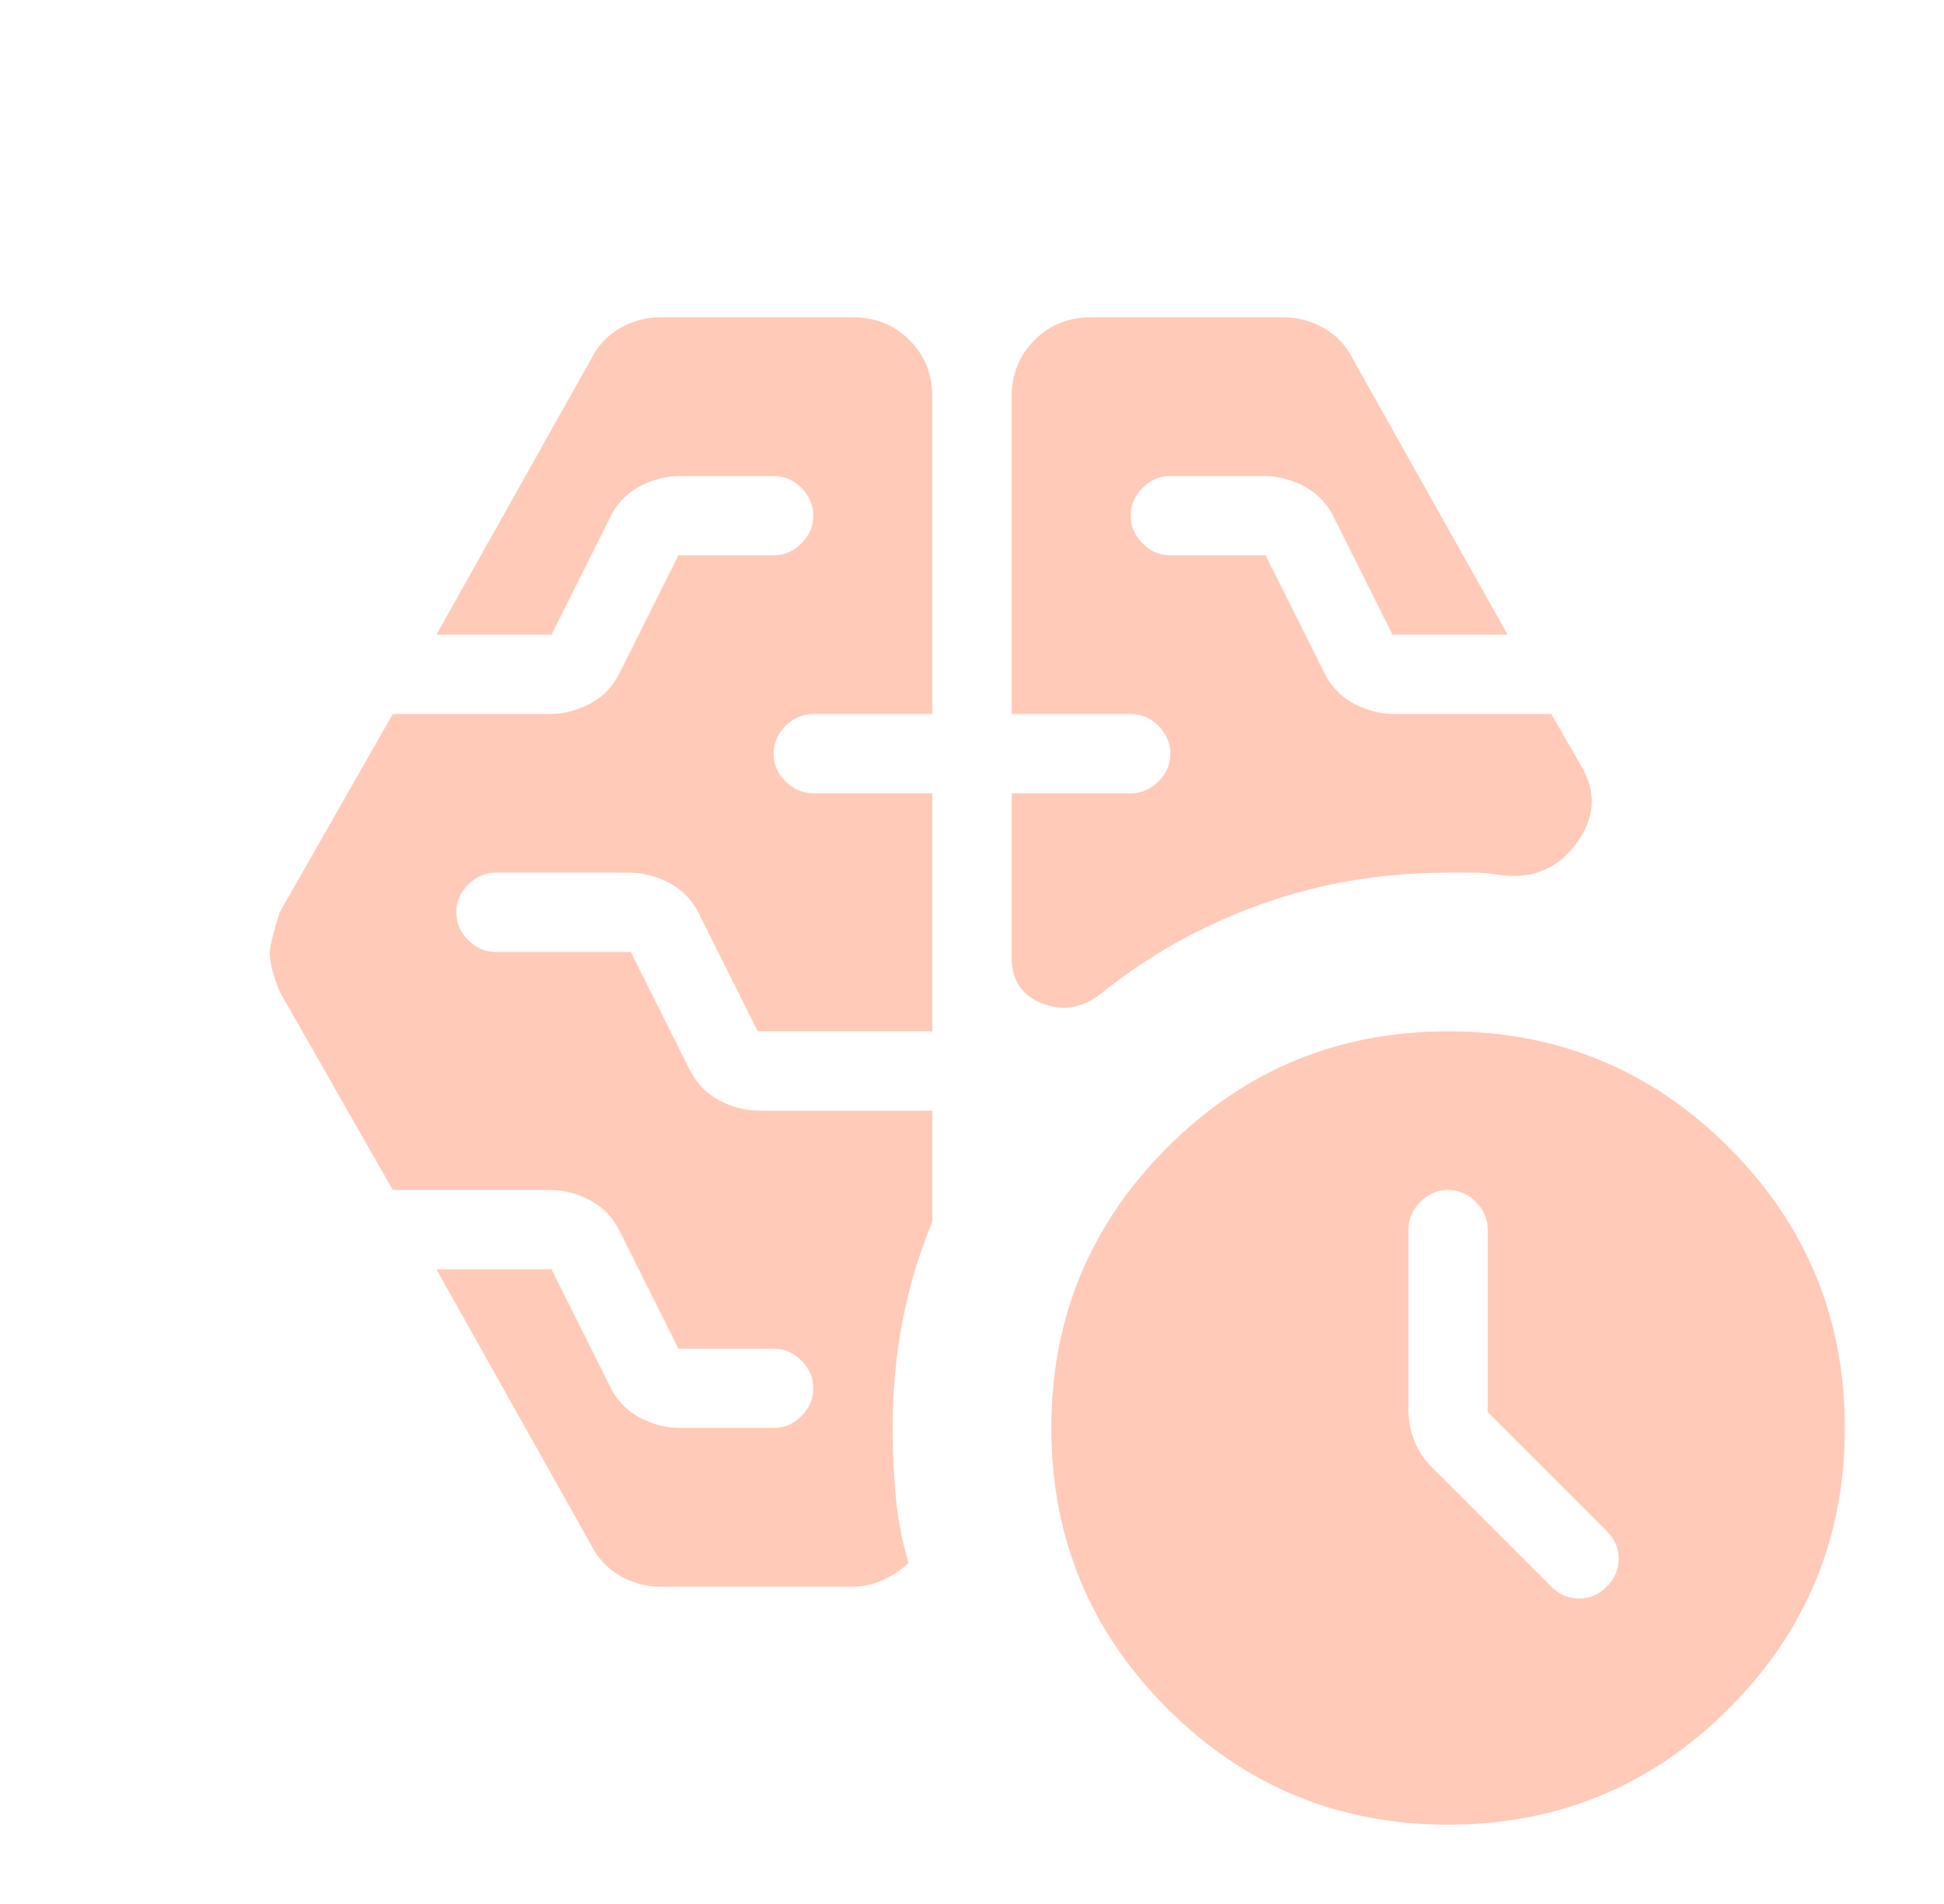 <svg width="49" height="48" viewBox="0 0 49 48" fill="none" xmlns="http://www.w3.org/2000/svg">
<mask id="mask0_415_1514" style="mask-type:alpha" maskUnits="userSpaceOnUse" x="0" y="0" width="49" height="48">
<rect x="0.5" width="48" height="48" fill="#D9D9D9"/>
</mask>
<g mask="url(#mask0_415_1514)">
<path d="M37.5 35.6V31C37.5 30.733 37.4 30.5 37.2 30.3C37 30.1 36.767 30 36.5 30C36.233 30 36 30.1 35.8 30.3C35.6 30.5 35.5 30.733 35.5 31V35.55C35.5 35.817 35.55 36.075 35.65 36.325C35.75 36.575 35.9 36.8 36.1 37L39.1 40C39.3 40.2 39.533 40.3 39.8 40.3C40.067 40.3 40.3 40.2 40.5 40C40.7 39.8 40.8 39.567 40.8 39.3C40.8 39.033 40.7 38.8 40.5 38.6L37.5 35.6ZM25.5 18V10C25.5 9.433 25.692 8.958 26.075 8.575C26.458 8.192 26.933 8 27.5 8H32.35C32.717 8 33.058 8.092 33.375 8.275C33.692 8.458 33.933 8.717 34.1 9.05L38 16H35.1L33.65 13.1C33.483 12.733 33.233 12.458 32.9 12.275C32.567 12.092 32.217 12 31.85 12H29.5C29.233 12 29 12.1 28.8 12.3C28.6 12.5 28.5 12.733 28.5 13C28.5 13.267 28.6 13.5 28.8 13.7C29 13.9 29.233 14 29.5 14H31.9L33.35 16.9C33.517 17.267 33.767 17.542 34.1 17.725C34.433 17.908 34.783 18 35.15 18H39.1L39.85 19.3C40.25 19.967 40.208 20.625 39.725 21.275C39.242 21.925 38.583 22.183 37.75 22.05C37.55 22.017 37.342 22 37.125 22H36.5C34.833 22 33.258 22.267 31.775 22.8C30.292 23.333 28.95 24.083 27.75 25.05C27.283 25.417 26.792 25.5 26.275 25.3C25.758 25.1 25.5 24.717 25.5 24.15V20H28.5C28.767 20 29 19.9 29.2 19.7C29.4 19.5 29.5 19.267 29.5 19C29.5 18.733 29.4 18.5 29.2 18.3C29 18.1 28.767 18 28.5 18H25.5ZM21.5 40H16.65C16.283 40 15.942 39.908 15.625 39.725C15.308 39.542 15.067 39.283 14.9 38.95L11 32H13.9L15.35 34.9C15.517 35.267 15.767 35.542 16.1 35.725C16.433 35.908 16.783 36 17.15 36H19.5C19.767 36 20 35.9 20.2 35.7C20.4 35.5 20.5 35.267 20.5 35C20.5 34.733 20.4 34.5 20.2 34.3C20 34.1 19.767 34 19.5 34H17.1L15.65 31.1C15.483 30.733 15.233 30.458 14.9 30.275C14.567 30.092 14.217 30 13.85 30H9.9L7.05 25C6.983 24.833 6.925 24.667 6.875 24.5C6.825 24.333 6.8 24.167 6.8 24C6.8 23.867 6.883 23.533 7.05 23L9.9 18H13.85C14.217 18 14.567 17.908 14.9 17.725C15.233 17.542 15.483 17.267 15.65 16.9L17.1 14H19.5C19.767 14 20 13.9 20.2 13.7C20.4 13.5 20.5 13.267 20.5 13C20.5 12.733 20.4 12.5 20.2 12.3C20 12.1 19.767 12 19.5 12H17.15C16.783 12 16.433 12.092 16.1 12.275C15.767 12.458 15.517 12.733 15.35 13.1L13.9 16H11L14.9 9.05C15.067 8.717 15.308 8.458 15.625 8.275C15.942 8.092 16.283 8 16.65 8H21.5C22.067 8 22.542 8.192 22.925 8.575C23.308 8.958 23.5 9.433 23.5 10V18H20.5C20.233 18 20 18.1 19.8 18.3C19.6 18.5 19.5 18.733 19.5 19C19.5 19.267 19.6 19.5 19.8 19.7C20 19.9 20.233 20 20.5 20H23.5V26H19.1L17.65 23.1C17.483 22.733 17.233 22.458 16.9 22.275C16.567 22.092 16.217 22 15.85 22H12.5C12.233 22 12 22.1 11.8 22.3C11.6 22.5 11.5 22.733 11.5 23C11.5 23.267 11.6 23.5 11.8 23.7C12 23.9 12.233 24 12.5 24H15.9L17.35 26.9C17.517 27.267 17.767 27.542 18.1 27.725C18.433 27.908 18.783 28 19.15 28H23.5V30.8C23.167 31.6 22.917 32.433 22.75 33.3C22.583 34.167 22.5 35.067 22.5 36C22.5 36.567 22.525 37.133 22.575 37.7C22.625 38.267 22.733 38.833 22.9 39.4C22.733 39.567 22.525 39.708 22.275 39.825C22.025 39.942 21.767 40 21.5 40ZM36.5 46C33.733 46 31.375 45.025 29.425 43.075C27.475 41.125 26.5 38.767 26.5 36C26.5 33.233 27.475 30.875 29.425 28.925C31.375 26.975 33.733 26 36.5 26C39.267 26 41.625 26.975 43.575 28.925C45.525 30.875 46.5 33.233 46.5 36C46.5 38.767 45.525 41.125 43.575 43.075C41.625 45.025 39.267 46 36.5 46Z" fill="#FFCAB8"/>
</g>
</svg>

